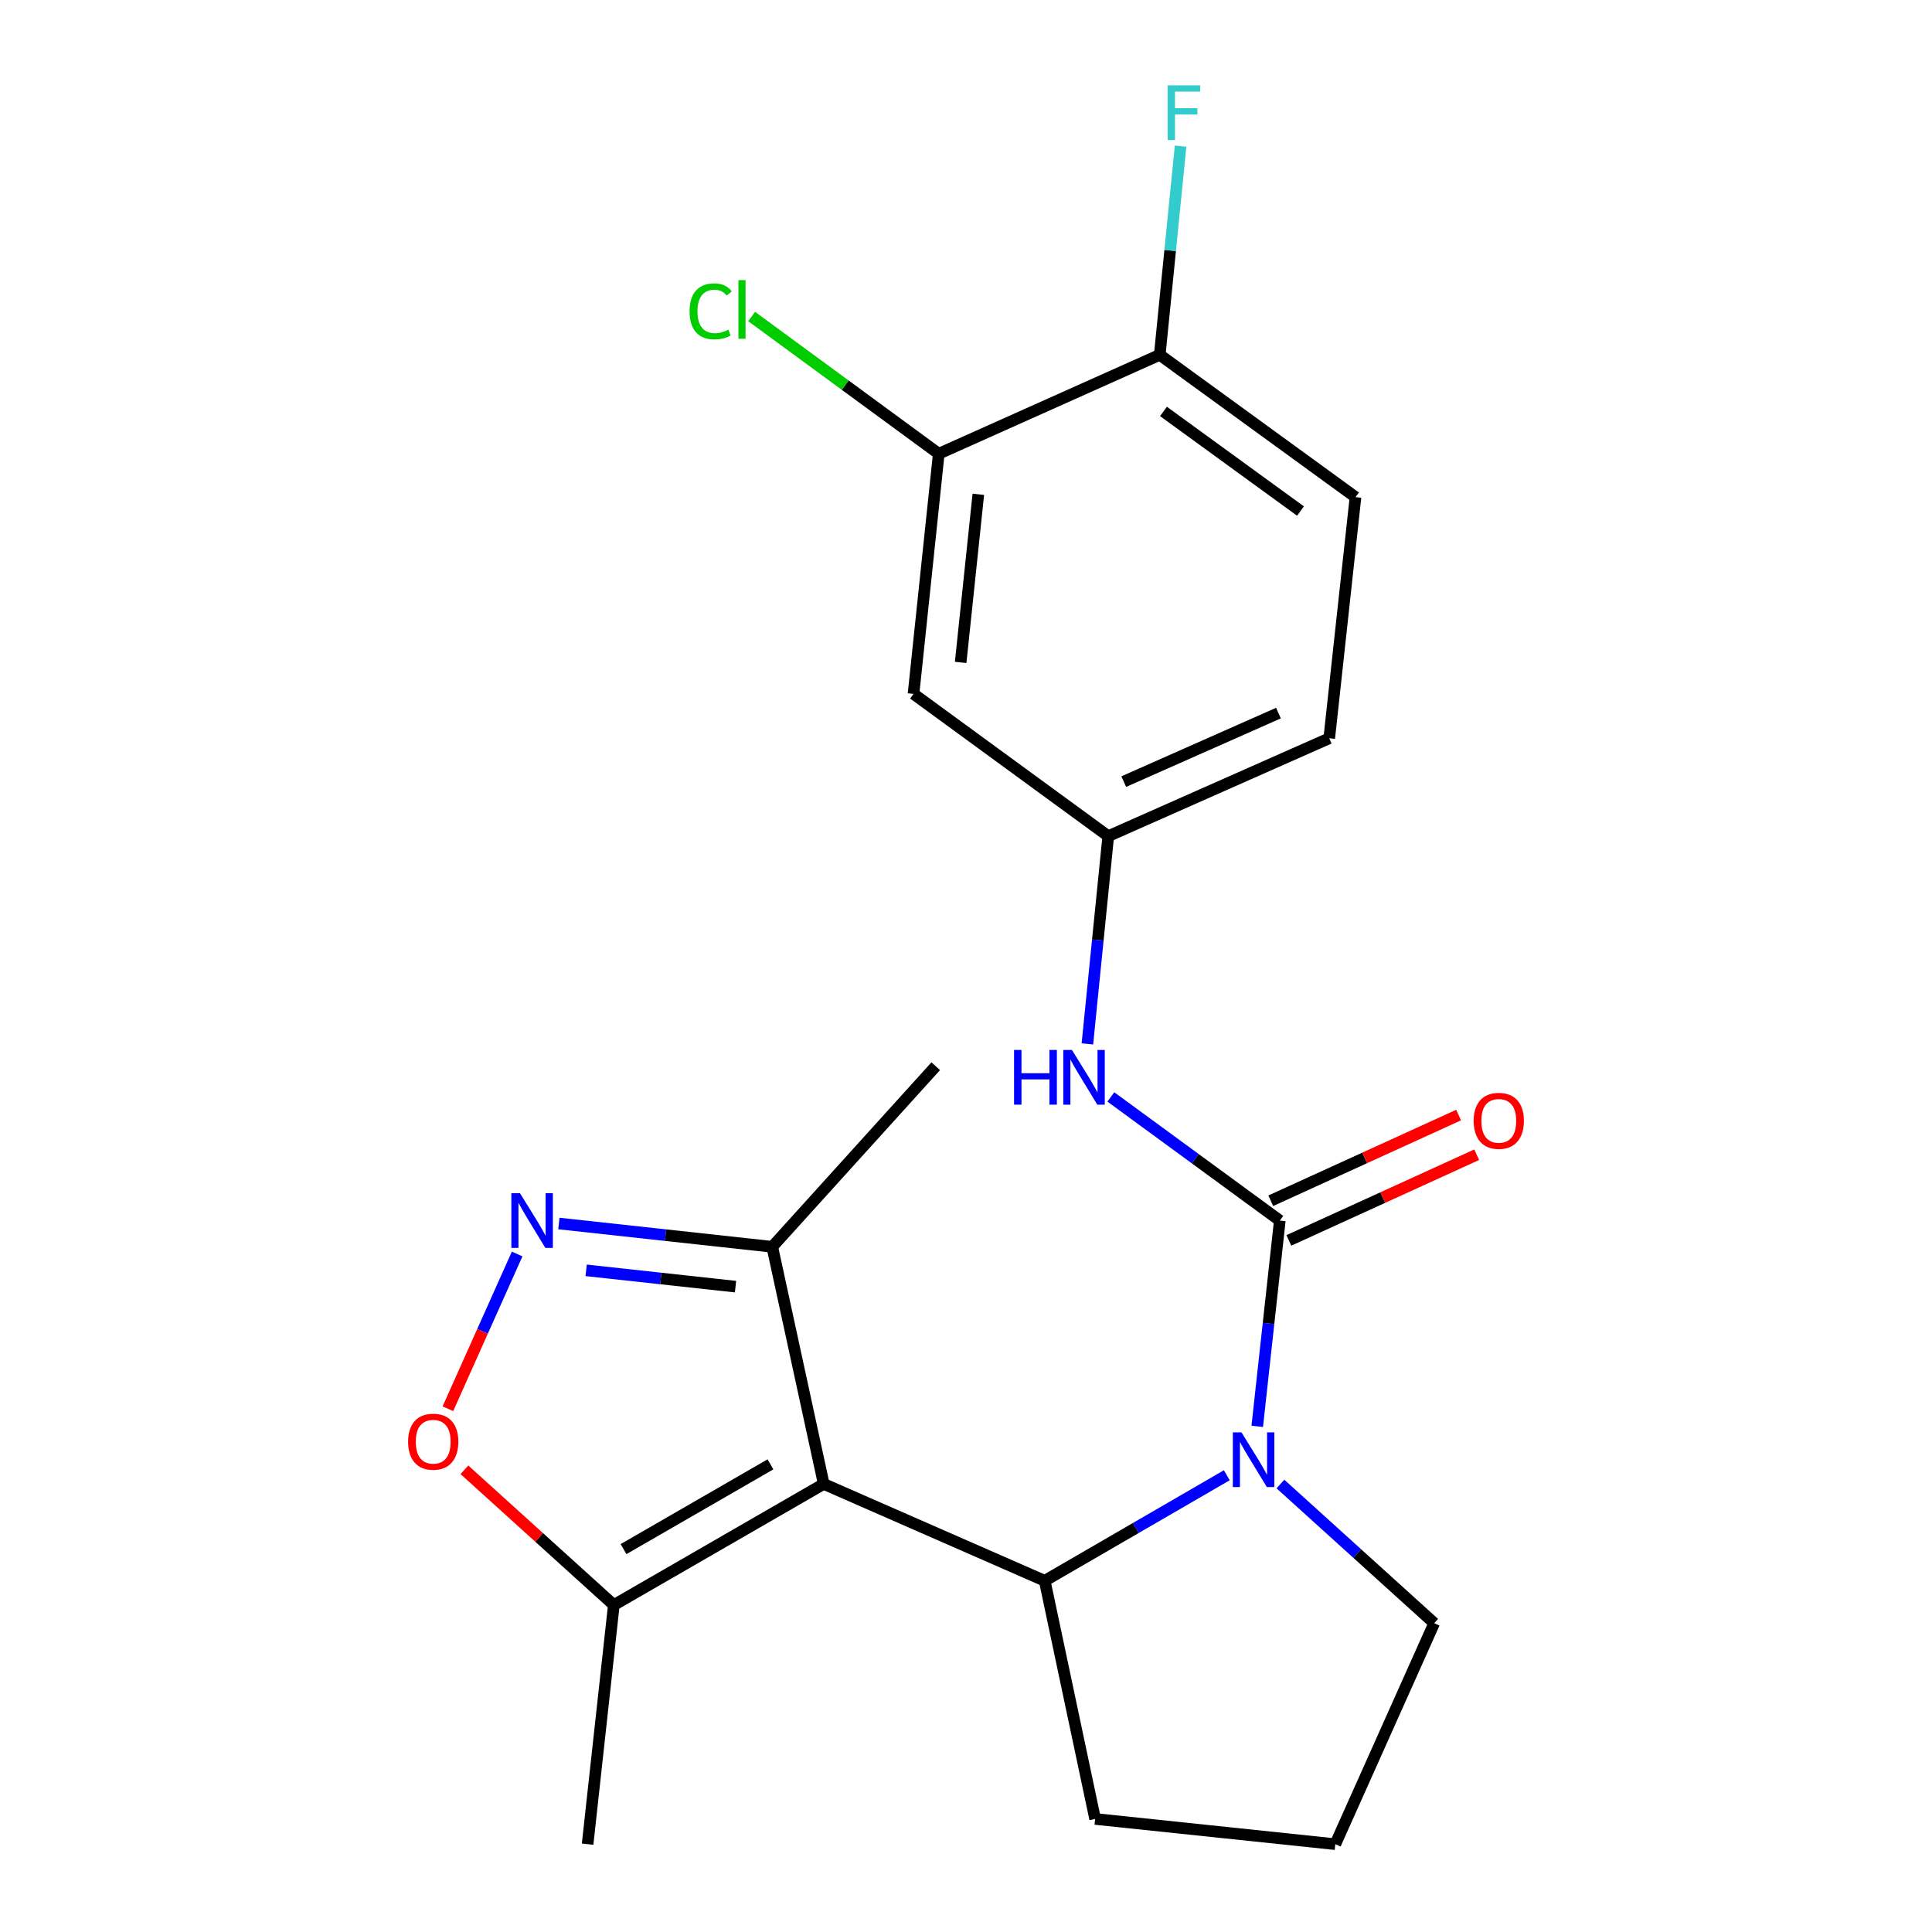 <?xml version='1.0' encoding='iso-8859-1'?>
<svg version='1.1' baseProfile='full'
              xmlns='http://www.w3.org/2000/svg'
                      xmlns:rdkit='http://www.rdkit.org/xml'
                      xmlns:xlink='http://www.w3.org/1999/xlink'
                  xml:space='preserve'
width='1000px' height='1000px' viewBox='0 0 1000 1000'>
<!-- END OF HEADER -->
<rect style='opacity:1.0;fill:#FFFFFF;stroke:none' width='1000' height='1000' x='0' y='0'> </rect>
<path class='bond-2' d='M 426.357,768.089 L 540.738,818.216' style='fill:none;fill-rule:evenodd;stroke:#000000;stroke-width:6px;stroke-linecap:butt;stroke-linejoin:miter;stroke-opacity:1' />
<path class='bond-4' d='M 426.357,768.089 L 317.717,830.763' style='fill:none;fill-rule:evenodd;stroke:#000000;stroke-width:6px;stroke-linecap:butt;stroke-linejoin:miter;stroke-opacity:1' />
<path class='bond-4' d='M 398.787,757.946 L 322.739,801.818' style='fill:none;fill-rule:evenodd;stroke:#000000;stroke-width:6px;stroke-linecap:butt;stroke-linejoin:miter;stroke-opacity:1' />
<path class='bond-6' d='M 426.357,768.089 L 399.721,645.347' style='fill:none;fill-rule:evenodd;stroke:#000000;stroke-width:6px;stroke-linecap:butt;stroke-linejoin:miter;stroke-opacity:1' />
<path class='bond-0' d='M 634.988,763.589 L 587.863,790.903' style='fill:none;fill-rule:evenodd;stroke:#0000FF;stroke-width:6px;stroke-linecap:butt;stroke-linejoin:miter;stroke-opacity:1' />
<path class='bond-0' d='M 587.863,790.903 L 540.738,818.216' style='fill:none;fill-rule:evenodd;stroke:#000000;stroke-width:6px;stroke-linecap:butt;stroke-linejoin:miter;stroke-opacity:1' />
<path class='bond-1' d='M 650.746,738.281 L 656.587,685.026' style='fill:none;fill-rule:evenodd;stroke:#0000FF;stroke-width:6px;stroke-linecap:butt;stroke-linejoin:miter;stroke-opacity:1' />
<path class='bond-1' d='M 656.587,685.026 L 662.427,631.772' style='fill:none;fill-rule:evenodd;stroke:#000000;stroke-width:6px;stroke-linecap:butt;stroke-linejoin:miter;stroke-opacity:1' />
<path class='bond-14' d='M 662.744,768.127 L 702.541,804.146' style='fill:none;fill-rule:evenodd;stroke:#0000FF;stroke-width:6px;stroke-linecap:butt;stroke-linejoin:miter;stroke-opacity:1' />
<path class='bond-14' d='M 702.541,804.146 L 742.337,840.164' style='fill:none;fill-rule:evenodd;stroke:#000000;stroke-width:6px;stroke-linecap:butt;stroke-linejoin:miter;stroke-opacity:1' />
<path class='bond-7' d='M 662.427,631.772 L 618.701,599.772' style='fill:none;fill-rule:evenodd;stroke:#000000;stroke-width:6px;stroke-linecap:butt;stroke-linejoin:miter;stroke-opacity:1' />
<path class='bond-7' d='M 618.701,599.772 L 574.974,567.772' style='fill:none;fill-rule:evenodd;stroke:#0000FF;stroke-width:6px;stroke-linecap:butt;stroke-linejoin:miter;stroke-opacity:1' />
<path class='bond-10' d='M 667.11,642.035 L 715.723,619.858' style='fill:none;fill-rule:evenodd;stroke:#000000;stroke-width:6px;stroke-linecap:butt;stroke-linejoin:miter;stroke-opacity:1' />
<path class='bond-10' d='M 715.723,619.858 L 764.336,597.68' style='fill:none;fill-rule:evenodd;stroke:#FF0000;stroke-width:6px;stroke-linecap:butt;stroke-linejoin:miter;stroke-opacity:1' />
<path class='bond-10' d='M 657.745,621.508 L 706.358,599.33' style='fill:none;fill-rule:evenodd;stroke:#000000;stroke-width:6px;stroke-linecap:butt;stroke-linejoin:miter;stroke-opacity:1' />
<path class='bond-10' d='M 706.358,599.33 L 754.971,577.153' style='fill:none;fill-rule:evenodd;stroke:#FF0000;stroke-width:6px;stroke-linecap:butt;stroke-linejoin:miter;stroke-opacity:1' />
<path class='bond-17' d='M 540.738,818.216 L 566.836,941.484' style='fill:none;fill-rule:evenodd;stroke:#000000;stroke-width:6px;stroke-linecap:butt;stroke-linejoin:miter;stroke-opacity:1' />
<path class='bond-3' d='M 289.278,633.286 L 344.5,639.316' style='fill:none;fill-rule:evenodd;stroke:#0000FF;stroke-width:6px;stroke-linecap:butt;stroke-linejoin:miter;stroke-opacity:1' />
<path class='bond-3' d='M 344.5,639.316 L 399.721,645.347' style='fill:none;fill-rule:evenodd;stroke:#000000;stroke-width:6px;stroke-linecap:butt;stroke-linejoin:miter;stroke-opacity:1' />
<path class='bond-3' d='M 303.395,657.525 L 342.05,661.746' style='fill:none;fill-rule:evenodd;stroke:#0000FF;stroke-width:6px;stroke-linecap:butt;stroke-linejoin:miter;stroke-opacity:1' />
<path class='bond-3' d='M 342.05,661.746 L 380.705,665.967' style='fill:none;fill-rule:evenodd;stroke:#000000;stroke-width:6px;stroke-linecap:butt;stroke-linejoin:miter;stroke-opacity:1' />
<path class='bond-22' d='M 267.674,649.064 L 249.752,689.113' style='fill:none;fill-rule:evenodd;stroke:#0000FF;stroke-width:6px;stroke-linecap:butt;stroke-linejoin:miter;stroke-opacity:1' />
<path class='bond-22' d='M 249.752,689.113 L 231.83,729.161' style='fill:none;fill-rule:evenodd;stroke:#FF0000;stroke-width:6px;stroke-linecap:butt;stroke-linejoin:miter;stroke-opacity:1' />
<path class='bond-5' d='M 317.717,830.763 L 279.051,795.762' style='fill:none;fill-rule:evenodd;stroke:#000000;stroke-width:6px;stroke-linecap:butt;stroke-linejoin:miter;stroke-opacity:1' />
<path class='bond-5' d='M 279.051,795.762 L 240.385,760.761' style='fill:none;fill-rule:evenodd;stroke:#FF0000;stroke-width:6px;stroke-linecap:butt;stroke-linejoin:miter;stroke-opacity:1' />
<path class='bond-19' d='M 317.717,830.763 L 304.142,954.545' style='fill:none;fill-rule:evenodd;stroke:#000000;stroke-width:6px;stroke-linecap:butt;stroke-linejoin:miter;stroke-opacity:1' />
<path class='bond-21' d='M 399.721,645.347 L 484.331,551.874' style='fill:none;fill-rule:evenodd;stroke:#000000;stroke-width:6px;stroke-linecap:butt;stroke-linejoin:miter;stroke-opacity:1' />
<path class='bond-11' d='M 562.832,540.319 L 568.231,486.556' style='fill:none;fill-rule:evenodd;stroke:#0000FF;stroke-width:6px;stroke-linecap:butt;stroke-linejoin:miter;stroke-opacity:1' />
<path class='bond-11' d='M 568.231,486.556 L 573.63,432.793' style='fill:none;fill-rule:evenodd;stroke:#000000;stroke-width:6px;stroke-linecap:butt;stroke-linejoin:miter;stroke-opacity:1' />
<path class='bond-8' d='M 485.898,234.854 L 472.837,359.15' style='fill:none;fill-rule:evenodd;stroke:#000000;stroke-width:6px;stroke-linecap:butt;stroke-linejoin:miter;stroke-opacity:1' />
<path class='bond-8' d='M 506.378,255.856 L 497.235,342.864' style='fill:none;fill-rule:evenodd;stroke:#000000;stroke-width:6px;stroke-linecap:butt;stroke-linejoin:miter;stroke-opacity:1' />
<path class='bond-15' d='M 485.898,234.854 L 437.474,199.345' style='fill:none;fill-rule:evenodd;stroke:#000000;stroke-width:6px;stroke-linecap:butt;stroke-linejoin:miter;stroke-opacity:1' />
<path class='bond-15' d='M 437.474,199.345 L 389.049,163.835' style='fill:none;fill-rule:evenodd;stroke:#00CC00;stroke-width:6px;stroke-linecap:butt;stroke-linejoin:miter;stroke-opacity:1' />
<path class='bond-24' d='M 485.898,234.854 L 600.279,183.661' style='fill:none;fill-rule:evenodd;stroke:#000000;stroke-width:6px;stroke-linecap:butt;stroke-linejoin:miter;stroke-opacity:1' />
<path class='bond-9' d='M 472.837,359.15 L 573.63,432.793' style='fill:none;fill-rule:evenodd;stroke:#000000;stroke-width:6px;stroke-linecap:butt;stroke-linejoin:miter;stroke-opacity:1' />
<path class='bond-16' d='M 573.63,432.793 L 688.011,382.126' style='fill:none;fill-rule:evenodd;stroke:#000000;stroke-width:6px;stroke-linecap:butt;stroke-linejoin:miter;stroke-opacity:1' />
<path class='bond-16' d='M 581.649,404.563 L 661.716,369.097' style='fill:none;fill-rule:evenodd;stroke:#000000;stroke-width:6px;stroke-linecap:butt;stroke-linejoin:miter;stroke-opacity:1' />
<path class='bond-12' d='M 600.279,183.661 L 701.599,257.316' style='fill:none;fill-rule:evenodd;stroke:#000000;stroke-width:6px;stroke-linecap:butt;stroke-linejoin:miter;stroke-opacity:1' />
<path class='bond-12' d='M 602.21,212.96 L 673.134,264.518' style='fill:none;fill-rule:evenodd;stroke:#000000;stroke-width:6px;stroke-linecap:butt;stroke-linejoin:miter;stroke-opacity:1' />
<path class='bond-18' d='M 600.279,183.661 L 605.676,129.647' style='fill:none;fill-rule:evenodd;stroke:#000000;stroke-width:6px;stroke-linecap:butt;stroke-linejoin:miter;stroke-opacity:1' />
<path class='bond-18' d='M 605.676,129.647 L 611.072,75.634' style='fill:none;fill-rule:evenodd;stroke:#33CCCC;stroke-width:6px;stroke-linecap:butt;stroke-linejoin:miter;stroke-opacity:1' />
<path class='bond-13' d='M 701.599,257.316 L 688.011,382.126' style='fill:none;fill-rule:evenodd;stroke:#000000;stroke-width:6px;stroke-linecap:butt;stroke-linejoin:miter;stroke-opacity:1' />
<path class='bond-23' d='M 742.337,840.164 L 691.157,954.545' style='fill:none;fill-rule:evenodd;stroke:#000000;stroke-width:6px;stroke-linecap:butt;stroke-linejoin:miter;stroke-opacity:1' />
<path class='bond-20' d='M 566.836,941.484 L 691.157,954.545' style='fill:none;fill-rule:evenodd;stroke:#000000;stroke-width:6px;stroke-linecap:butt;stroke-linejoin:miter;stroke-opacity:1' />
<path  class='atom-1' d='M 642.592 741.394
L 651.872 756.394
Q 652.792 757.874, 654.272 760.554
Q 655.752 763.234, 655.832 763.394
L 655.832 741.394
L 659.592 741.394
L 659.592 769.714
L 655.712 769.714
L 645.752 753.314
Q 644.592 751.394, 643.352 749.194
Q 642.152 746.994, 641.792 746.314
L 641.792 769.714
L 638.112 769.714
L 638.112 741.394
L 642.592 741.394
' fill='#0000FF'/>
<path  class='atom-4' d='M 269.152 617.612
L 278.432 632.612
Q 279.352 634.092, 280.832 636.772
Q 282.312 639.452, 282.392 639.612
L 282.392 617.612
L 286.152 617.612
L 286.152 645.932
L 282.272 645.932
L 272.312 629.532
Q 271.152 627.612, 269.912 625.412
Q 268.712 623.212, 268.352 622.532
L 268.352 645.932
L 264.672 645.932
L 264.672 617.612
L 269.152 617.612
' fill='#0000FF'/>
<path  class='atom-6' d='M 211.232 746.22
Q 211.232 739.42, 214.592 735.62
Q 217.952 731.82, 224.232 731.82
Q 230.512 731.82, 233.872 735.62
Q 237.232 739.42, 237.232 746.22
Q 237.232 753.1, 233.832 757.02
Q 230.432 760.9, 224.232 760.9
Q 217.992 760.9, 214.592 757.02
Q 211.232 753.14, 211.232 746.22
M 224.232 757.7
Q 228.552 757.7, 230.872 754.82
Q 233.232 751.9, 233.232 746.22
Q 233.232 740.66, 230.872 737.86
Q 228.552 735.02, 224.232 735.02
Q 219.912 735.02, 217.552 737.82
Q 215.232 740.62, 215.232 746.22
Q 215.232 751.94, 217.552 754.82
Q 219.912 757.7, 224.232 757.7
' fill='#FF0000'/>
<path  class='atom-8' d='M 524.875 543.455
L 528.715 543.455
L 528.715 555.495
L 543.195 555.495
L 543.195 543.455
L 547.035 543.455
L 547.035 571.775
L 543.195 571.775
L 543.195 558.695
L 528.715 558.695
L 528.715 571.775
L 524.875 571.775
L 524.875 543.455
' fill='#0000FF'/>
<path  class='atom-8' d='M 554.835 543.455
L 564.115 558.455
Q 565.035 559.935, 566.515 562.615
Q 567.995 565.295, 568.075 565.455
L 568.075 543.455
L 571.835 543.455
L 571.835 571.775
L 567.955 571.775
L 557.995 555.375
Q 556.835 553.455, 555.595 551.255
Q 554.395 549.055, 554.035 548.375
L 554.035 571.775
L 550.355 571.775
L 550.355 543.455
L 554.835 543.455
' fill='#0000FF'/>
<path  class='atom-11' d='M 762.768 580.145
Q 762.768 573.345, 766.128 569.545
Q 769.488 565.745, 775.768 565.745
Q 782.048 565.745, 785.408 569.545
Q 788.768 573.345, 788.768 580.145
Q 788.768 587.025, 785.368 590.945
Q 781.968 594.825, 775.768 594.825
Q 769.528 594.825, 766.128 590.945
Q 762.768 587.065, 762.768 580.145
M 775.768 591.625
Q 780.088 591.625, 782.408 588.745
Q 784.768 585.825, 784.768 580.145
Q 784.768 574.585, 782.408 571.785
Q 780.088 568.945, 775.768 568.945
Q 771.448 568.945, 769.088 571.745
Q 766.768 574.545, 766.768 580.145
Q 766.768 585.865, 769.088 588.745
Q 771.448 591.625, 775.768 591.625
' fill='#FF0000'/>
<path  class='atom-16' d='M 356.932 161.151
Q 356.932 154.111, 360.212 150.431
Q 363.532 146.711, 369.812 146.711
Q 375.652 146.711, 378.772 150.831
L 376.132 152.991
Q 373.852 149.991, 369.812 149.991
Q 365.532 149.991, 363.252 152.871
Q 361.012 155.711, 361.012 161.151
Q 361.012 166.751, 363.332 169.631
Q 365.692 172.511, 370.252 172.511
Q 373.372 172.511, 377.012 170.631
L 378.132 173.631
Q 376.652 174.591, 374.412 175.151
Q 372.172 175.711, 369.692 175.711
Q 363.532 175.711, 360.212 171.951
Q 356.932 168.191, 356.932 161.151
' fill='#00CC00'/>
<path  class='atom-16' d='M 382.212 144.991
L 385.892 144.991
L 385.892 175.351
L 382.212 175.351
L 382.212 144.991
' fill='#00CC00'/>
<path  class='atom-19' d='M 604.382 44.165
L 621.222 44.165
L 621.222 47.405
L 608.182 47.405
L 608.182 56.005
L 619.782 56.005
L 619.782 59.285
L 608.182 59.285
L 608.182 72.485
L 604.382 72.485
L 604.382 44.165
' fill='#33CCCC'/>
</svg>
